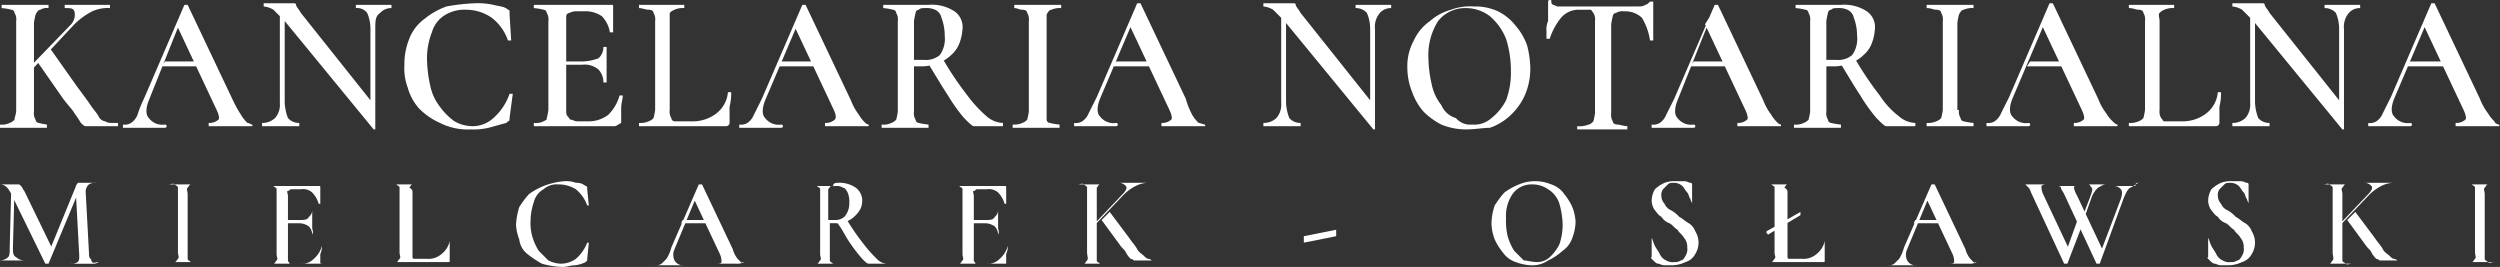 <svg xmlns="http://www.w3.org/2000/svg" width="318.454" height="34" viewBox="0 0 318.454 34"><rect x="0" y="0" width="318.454" height="34" fill="#333333" stroke="none"/><defs><style>.a{fill:#fff;}</style></defs><g transform="translate(-0.3 0.1)"><g transform="translate(0.3 -0.1)"><path class="a" d="M2.361,13.594V2.261a1.544,1.544,0,0,0-.206-1.03A.443.443,0,0,0,1.742.818,7.286,7.286,0,0,0,.506.612V.2H6.482V.612a1.544,1.544,0,0,0-1.03.206q-.309,0-.618.618a8.925,8.925,0,0,0-.206,1.03V13.8a1.544,1.544,0,0,0,.206,1.03.443.443,0,0,0,.412.412,8.925,8.925,0,0,0,1.03.206v.412H.3v-.412a2.231,2.231,0,0,0,1.236-.206,1.584,1.584,0,0,0,.618-.412C2.155,14.418,2.361,14.212,2.361,13.594Zm.824-4.533L9.367,2.673a1.817,1.817,0,0,0,.412-1.648C9.573.612,9.367.612,8.542.612V.2h5.77V.612a4.831,4.831,0,0,0-2.267.412A9.149,9.149,0,0,0,9.779,2.673L3.8,9.061Zm5.151,3.091-3.3-4.739L6.688,5.764l3.5,4.945c.618.824,1.236,1.648,1.648,2.267s.824,1.03,1.03,1.442a1.1,1.1,0,0,0,.824.618,1.558,1.558,0,0,0,.824.206h.824v.412H11.221c-.206,0-.412-.206-.618-.412a12.621,12.621,0,0,0-.824-1.236C9.573,13.594,8.955,12.976,8.336,12.151Z" transform="translate(-0.3 0.418)"></path><path class="a" d="M24.385,15.448h0v.206H18.821v-.412a1.742,1.742,0,0,0,1.236-.412c.206-.206,0-.824-.412-1.648L14.7,2.673l1.03-1.648L11.2,12.358c-.412,1.03-.412,1.855,0,2.267a2.17,2.17,0,0,0,2.061.824.206.206,0,0,1,0,.412H7.9v-.412a1.544,1.544,0,0,0,1.03-.206,2.23,2.23,0,0,0,.824-1.03,14.207,14.207,0,0,1,.824-2.061L15.73.2h.412l5.77,12.158a14.95,14.95,0,0,0,1.03,1.855,4.5,4.5,0,0,0,.824,1.03C23.973,15.242,24.179,15.448,24.385,15.448ZM12.845,8.03l.412-.618H18.2V8.03Z" transform="translate(7.761 0.418)"></path><path class="a" d="M30.924,16.173h-.206L19.385,2.367,17.942.924A2.929,2.929,0,0,0,16.706.512V.1h3.709c.206,0,.412,0,.412.206s.412.618.618,1.03l8.861,11.127Zm-12.158-3.3V.924h.618V12.67A6.1,6.1,0,0,0,19.8,14.73a1.871,1.871,0,0,0,1.442.618v.412H16.5v-.412a2.34,2.34,0,0,0,1.648-.618A2.519,2.519,0,0,0,18.767,12.876ZM30.924,3.4V16.173l-.618-.824V3.4a5.171,5.171,0,0,0-.412-2.061A1.6,1.6,0,0,0,28.451.718V.306h4.533V.718a1.871,1.871,0,0,0-1.442.618C30.924,1.748,30.924,2.367,30.924,3.4Z" transform="translate(16.882 0.312)"></path><path class="a" d="M34.367.1a9.241,9.241,0,0,1,2.267.206c.824.206,1.442.206,1.855.618a.2.2,0,0,1,.206.206v.412l.206,3.3h-.412a6.143,6.143,0,0,0-2.061-2.885,5.7,5.7,0,0,0-3.3-1.03,4.731,4.731,0,0,0-2.885.824A3.779,3.779,0,0,0,28.8,3.809a8.88,8.88,0,0,0-.618,3.5,16.015,16.015,0,0,0,.412,3.3,6.386,6.386,0,0,0,1.236,2.679,7.869,7.869,0,0,0,1.855,1.855,4.7,4.7,0,0,0,2.267.618,3.917,3.917,0,0,0,2.679-1.03,7.341,7.341,0,0,0,2.061-3.091h.412l-.412,3.091c0,.206,0,.412-.206.412l-.206.206c-.824.206-1.442.412-2.267.618a8.453,8.453,0,0,1-2.267.206,7.845,7.845,0,0,1-3.915-.824,8.812,8.812,0,0,1-2.679-1.855,6.786,6.786,0,0,1-1.442-2.679A7.013,7.013,0,0,1,25.3,7.93a8.542,8.542,0,0,1,.618-3.3,5.626,5.626,0,0,1,1.855-2.473A9.639,9.639,0,0,1,30.658.512,25.483,25.483,0,0,1,34.367.1Z" transform="translate(26.215 0.312)"></path><path class="a" d="M43.6,15.654H33.3v-.412a2.231,2.231,0,0,0,1.236-.206c.412-.206.412-.206.412-.412a8.924,8.924,0,0,0,.206-1.03V2.261a1.544,1.544,0,0,0-.206-1.03.443.443,0,0,0-.412-.412A7.286,7.286,0,0,0,33.3.612V.2h9.891C43.4.2,43.4.2,43.4.406V3.7h-.412a3.844,3.844,0,0,0-1.03-2.061,3.7,3.7,0,0,0-2.267-.618h-.824a1.858,1.858,0,0,0-1.03.206.443.443,0,0,0-.412.412V13.594c0,.412,0,.618.206.824s.206.412.412.412.412.206.824.206H40.1a4.141,4.141,0,0,0,2.679-.824,5.6,5.6,0,0,0,1.442-2.473h.412c0,.412-.206,1.03-.206,1.648v1.855C44.015,15.448,43.809,15.654,43.6,15.654Zm-1.442-5.564a2.34,2.34,0,0,0-.618-1.648,2.735,2.735,0,0,0-2.061-.618h-3.3V7.412h3.3A6.1,6.1,0,0,0,41.542,7a1.871,1.871,0,0,0,.618-1.442h.412v4.533Z" transform="translate(34.7 0.418)"></path><path class="a" d="M43.715,2.261V13.594a1.544,1.544,0,0,0,.206,1.03.443.443,0,0,0,.412.412h2.473a4.923,4.923,0,0,0,2.885-1.03,3.829,3.829,0,0,0,1.442-2.679h.412a7.1,7.1,0,0,1-.206,1.855v2.061a.443.443,0,0,1-.412.412H39.8v-.412a2.614,2.614,0,0,0,1.236-.206,1.584,1.584,0,0,0,.618-.412,8.925,8.925,0,0,0,.206-1.03V2.261a1.544,1.544,0,0,0-.206-1.03c0-.206-.206-.412-.618-.412S40.212.612,39.8.612V.2h5.77V.612a2.614,2.614,0,0,0-1.236.206,1.584,1.584,0,0,0-.618.412Z" transform="translate(41.594 0.418)"></path><path class="a" d="M62.485,15.448h0v.206H56.921v-.412a1.742,1.742,0,0,0,1.236-.412c.206-.206.206-.618-.206-1.442L53.006,2.879l1.03-1.648L49.3,12.358c-.412,1.03-.412,1.855,0,2.267a2.17,2.17,0,0,0,2.061.824.206.206,0,0,1,0,.412H46v-.412a1.544,1.544,0,0,0,1.03-.206,2.23,2.23,0,0,0,.824-1.03l1.03-2.061L54.036.2h.412l5.77,12.158a7.413,7.413,0,0,0,1.03,1.855,4.5,4.5,0,0,0,.824,1.03A.719.719,0,0,0,62.485,15.448ZM50.739,8.03l.412-.618H56.1l.206.618Z" transform="translate(48.169 0.418)"></path><path class="a" d="M60.776.2a5.228,5.228,0,0,1,3.3.824A2.416,2.416,0,0,1,65.1,3.291a6.017,6.017,0,0,1-.412,1.855,3.7,3.7,0,0,1-1.03,1.442,4.487,4.487,0,0,1-1.648,1.03,6.017,6.017,0,0,1-1.855.412H58.921V13.8a1.544,1.544,0,0,0,.206,1.03.443.443,0,0,0,.412.412,7.287,7.287,0,0,0,1.236.206v.412H54.8v-.412a2.231,2.231,0,0,0,1.236-.206,1.584,1.584,0,0,0,.618-.412,8.925,8.925,0,0,0,.206-1.03V2.261a1.544,1.544,0,0,0-.206-1.03.443.443,0,0,0-.412-.412A7.287,7.287,0,0,0,55.006.612V.2h5.77Zm2.061,3.915a6.361,6.361,0,0,0-.412-2.267A1.451,1.451,0,0,0,61.6.818,2.614,2.614,0,0,0,60.364.612c-.412,0-.618,0-.824.206a.443.443,0,0,0-.412.412,8.925,8.925,0,0,0-.206,1.03V7.206h1.236a2.735,2.735,0,0,0,2.061-.618A3.58,3.58,0,0,0,62.836,4.115Zm3.709,11.539c-.206,0-.618-.412-1.236-1.03a21.519,21.519,0,0,1-2.061-2.885C62.424,10.5,61.6,9.061,60.57,7.412l1.855-.618a40.844,40.844,0,0,0,3.3,4.945,16.342,16.342,0,0,0,2.473,2.679,3.331,3.331,0,0,0,2.061.824v.412H66.545Z" transform="translate(57.503 0.418)"></path><path class="a" d="M67.227,13.594V14.83a.443.443,0,0,0,.412.412,7.286,7.286,0,0,0,1.236.206v.412H62.9v-.412a2.614,2.614,0,0,0,1.236-.206,1.584,1.584,0,0,0,.618-.412,8.925,8.925,0,0,0,.206-1.03V2.261a1.544,1.544,0,0,0-.206-1.03c0-.206-.206-.412-.618-.412s-.618-.206-1.03-.206V.2h5.976V.612a2.614,2.614,0,0,0-1.236.206q-.309,0-.618.618V13.594Z" transform="translate(66.094 0.418)"></path><path class="a" d="M83.391,15.554h0v.206H77.827v-.412a1.742,1.742,0,0,0,1.236-.412c.206-.206,0-.824-.412-1.648L73.706,2.779l1.03-1.648L70,12.258c-.412,1.03-.412,1.855,0,2.267a2.17,2.17,0,0,0,2.061.824.206.206,0,0,1,0,.412H66.7v-.412a1.544,1.544,0,0,0,1.03-.206,2.23,2.23,0,0,0,.824-1.03l1.03-2.061L74.736.1h.412l5.77,12.158a10.574,10.574,0,0,0,.824,2.061,4.5,4.5,0,0,0,.824,1.03C82.773,15.348,83.185,15.554,83.391,15.554ZM71.645,8.136l.412-.618H77v.618Z" transform="translate(70.124 0.312)"></path><path class="a" d="M92.618,16.173h-.206L81.079,2.367,79.636.924A2.929,2.929,0,0,0,78.4.512V.1h3.709c.206,0,.412,0,.412.206s.412.618.618,1.03L92,12.464Zm-11.951-3.3V.924h.618V12.67A6.1,6.1,0,0,0,81.7,14.73a1.871,1.871,0,0,0,1.442.618v.412H78.4v-.412a2.34,2.34,0,0,0,1.648-.618A2.519,2.519,0,0,0,80.667,12.876ZM92.618,3.4V16.173L92,15.348V3.4a5.171,5.171,0,0,0-.412-2.061A1.871,1.871,0,0,0,90.145.718V.306h4.533V.718a1.871,1.871,0,0,0-1.442.618A2.735,2.735,0,0,0,92.618,3.4Z" transform="translate(82.533 0.312)"></path><path class="a" d="M94.718,15.961a8.268,8.268,0,0,1-3.091-.618,9.149,9.149,0,0,1-2.267-1.648,7.718,7.718,0,0,1-1.442-2.473A8.268,8.268,0,0,1,87.3,8.13a6.773,6.773,0,0,1,.824-3.5,6.058,6.058,0,0,1,2.061-2.473A6.786,6.786,0,0,1,92.864.712,7.013,7.013,0,0,1,95.748.3a6.881,6.881,0,0,1,3.091.618,6.441,6.441,0,0,1,2.267,1.855,7.718,7.718,0,0,1,1.442,2.473,12.162,12.162,0,0,1,.412,2.885,8.542,8.542,0,0,1-.618,3.3,7.841,7.841,0,0,1-1.855,2.679,7.271,7.271,0,0,1-2.679,1.648C96.985,15.755,95.955,15.961,94.718,15.961Zm.824-.618a3.285,3.285,0,0,0,2.473-.824,6.863,6.863,0,0,0,1.855-2.267,9.982,9.982,0,0,0,.618-3.709,13.286,13.286,0,0,0-.618-4.121,7.392,7.392,0,0,0-2.061-2.885A5.061,5.061,0,0,0,94.718.506a4.4,4.4,0,0,0-3.5,1.648,8.079,8.079,0,0,0-1.236,4.739,16.015,16.015,0,0,0,.412,3.3,6.386,6.386,0,0,0,1.236,2.679,2.925,2.925,0,0,0,1.855,1.648A2.389,2.389,0,0,0,95.542,15.342Z" transform="translate(91.972 0.524)"></path><path class="a" d="M100.021,1.136a2.952,2.952,0,0,0-2.267,1.03,8.225,8.225,0,0,0-1.442,2.679H95.9V3.815a2.614,2.614,0,0,1,.206-1.236V.106A.2.2,0,0,1,96.312-.1c.206,0,.206,0,.206.206s0,.206.206.412c.206,0,.412.206.618.206h9.891c.618,0,1.03,0,1.236-.206.206,0,.412-.206.618-.412h.412V5.051h-.412a7.736,7.736,0,0,0-1.03-2.885,3.1,3.1,0,0,0-2.267-.824,1.544,1.544,0,0,0-1.03.206.443.443,0,0,0-.412.412,8.925,8.925,0,0,0-.206,1.03V14.324a1.544,1.544,0,0,0,.206,1.03c0,.206.206.412.618.412.206,0,.824.206,1.236.206v.412H99.815v-.412a3.055,3.055,0,0,0,1.442-.206c.206,0,.412-.206.618-.412a8.925,8.925,0,0,0,.206-1.03V2.579a1.544,1.544,0,0,0-.206-1.03c-.206-.206-.206-.412-.412-.412Z" transform="translate(101.093 0.1)"></path><path class="a" d="M118.885,15.448h0v.206h-5.564v-.412a1.742,1.742,0,0,0,1.236-.412c.206-.206,0-.824-.412-1.648L109.2,2.673l1.03-1.648L105.7,12.358c-.412,1.03-.412,1.855,0,2.267a2.17,2.17,0,0,0,2.061.824.206.206,0,0,1,0,.412H102.4v-.412a1.544,1.544,0,0,0,1.03-.206,2.23,2.23,0,0,0,.824-1.03l1.03-2.061L110.436.2h.412l5.77,12.158a7.413,7.413,0,0,0,1.03,1.855,4.5,4.5,0,0,0,.824,1.03A.719.719,0,0,0,118.885,15.448ZM107.345,8.03l.412-.618H112.7l.206.618Z" transform="translate(107.987 0.418)"></path><path class="a" d="M117.176.2a5.228,5.228,0,0,1,3.3.824,2.416,2.416,0,0,1,1.03,2.267,6.017,6.017,0,0,1-.412,1.855,3.7,3.7,0,0,1-1.03,1.442,4.487,4.487,0,0,1-1.648,1.03,6.017,6.017,0,0,1-1.855.412h-1.236V13.8a1.544,1.544,0,0,0,.206,1.03.443.443,0,0,0,.412.412,7.287,7.287,0,0,0,1.236.206v.412H111.2v-.412a2.231,2.231,0,0,0,1.236-.206,1.584,1.584,0,0,0,.618-.412,8.925,8.925,0,0,0,.206-1.03V2.261a1.544,1.544,0,0,0-.206-1.03.443.443,0,0,0-.412-.412,7.287,7.287,0,0,0-1.236-.206V.2h5.77Zm2.061,3.915a6.361,6.361,0,0,0-.412-2.267A1.451,1.451,0,0,0,118,.818a2.614,2.614,0,0,0-1.236-.206c-.412,0-.618,0-.824.206a.443.443,0,0,0-.412.412,8.925,8.925,0,0,0-.206,1.03V7.206h1.236a2.735,2.735,0,0,0,2.061-.618A3.58,3.58,0,0,0,119.236,4.115Zm3.709,11.539c-.206,0-.618-.412-1.236-1.03a21.519,21.519,0,0,1-2.061-2.885C118.824,10.5,118,9.061,116.97,7.412l1.855-.618a40.843,40.843,0,0,0,3.3,4.945,10.553,10.553,0,0,0,2.473,2.679,3.331,3.331,0,0,0,2.061.824v.412h-3.709Z" transform="translate(117.32 0.418)"></path><path class="a" d="M123.521,13.594a1.544,1.544,0,0,0,.206,1.03.443.443,0,0,0,.412.412,7.287,7.287,0,0,0,1.236.206v.412H119.4v-.412a2.614,2.614,0,0,0,1.236-.206,1.584,1.584,0,0,0,.618-.412,8.924,8.924,0,0,0,.206-1.03V2.261a1.544,1.544,0,0,0-.206-1.03c0-.206-.206-.412-.618-.412S120.018.612,119.4.612V.2h5.976V.612a2.614,2.614,0,0,0-1.236.206q-.309,0-.618.618a8.924,8.924,0,0,0-.206,1.03V13.594Z" transform="translate(126.017 0.418)"></path><path class="a" d="M139.791,15.554h0v.206h-5.564v-.412a1.742,1.742,0,0,0,1.236-.412c.206-.206,0-.824-.412-1.648L130.106,2.779l1.03-1.648L126.4,12.258c-.412,1.03-.412,1.855,0,2.267a2.17,2.17,0,0,0,2.061.824.206.206,0,1,1,0,.412H123.1v-.412a1.544,1.544,0,0,0,1.03-.206,2.23,2.23,0,0,0,.824-1.03l1.03-2.061L131.136.1h.412l5.77,12.158a7.413,7.413,0,0,0,1.03,1.855,4.5,4.5,0,0,0,.824,1.03C139.379,15.348,139.585,15.554,139.791,15.554ZM128.252,8.136l.412-.618h4.945l.206.618Z" transform="translate(129.942 0.312)"></path><path class="a" d="M135.815,2.261V13.594a1.544,1.544,0,0,0,.206,1.03c.206.206.206.412.412.412h2.473a4.923,4.923,0,0,0,2.885-1.03,3.829,3.829,0,0,0,1.442-2.679h.412a7.1,7.1,0,0,1-.206,1.855v2.061a.443.443,0,0,1-.412.412H131.9v-.412a2.614,2.614,0,0,0,1.236-.206,1.584,1.584,0,0,0,.618-.412,8.925,8.925,0,0,0,.206-1.03V2.261a1.544,1.544,0,0,0-.206-1.03c0-.206-.206-.412-.618-.412S132.518.612,131.9.612V.2h5.77V.612a2.614,2.614,0,0,0-1.236.206,1.584,1.584,0,0,0-.618.412C135.609,1.436,135.815,1.848,135.815,2.261Z" transform="translate(139.275 0.418)"></path><path class="a" d="M152.518,16.173h-.206L140.979,2.367,139.536.924A2.929,2.929,0,0,0,138.3.512V.1h3.709c.206,0,.412,0,.412.206s.412.618.618,1.03L151.9,12.464Zm-11.951-3.3V.924h.618V12.67a6.1,6.1,0,0,0,.412,2.061,1.871,1.871,0,0,0,1.442.618v.412H138.3v-.412a2.34,2.34,0,0,0,1.648-.618A2.519,2.519,0,0,0,140.567,12.876ZM152.518,3.4V16.173l-.618-.824V3.4a5.171,5.171,0,0,0-.412-2.061,1.871,1.871,0,0,0-1.442-.618V.306h4.533V.718a1.871,1.871,0,0,0-1.442.618A2.735,2.735,0,0,0,152.518,3.4Z" transform="translate(146.063 0.312)"></path><path class="a" d="M163.391,15.554h0v.206h-5.564v-.412a1.742,1.742,0,0,0,1.236-.412c.206-.206,0-.824-.412-1.648L153.706,2.779l1.03-1.648L150,12.258c-.412,1.03-.412,1.855,0,2.267a2.17,2.17,0,0,0,2.061.824.206.206,0,1,1,0,.412H146.7v-.412a1.544,1.544,0,0,0,1.03-.206,2.23,2.23,0,0,0,.824-1.03l1.03-2.061L154.736.1h.412l5.77,12.158a7.414,7.414,0,0,0,1.03,1.855,4.5,4.5,0,0,0,.824,1.03C162.773,15.348,163.185,15.554,163.391,15.554ZM151.645,8.136l.412-.618H157l.206.618Z" transform="translate(154.972 0.312)"></path></g><g transform="translate(0.3 22.979)"><path class="a" d="M1.536,19.442l.206-7.83h.412l-.206,7.83c0,.618,0,1.03.412,1.236a1.574,1.574,0,0,0,1.03.412H.3a1.574,1.574,0,0,0,1.03-.412C1.536,20.473,1.536,20.061,1.536,19.442ZM12.87,21.3h0a1.239,1.239,0,0,1-.824.206H9.161a1.544,1.544,0,0,0,1.03-.206c.206-.206.206-.412.206-.824l-.412-7.624.618-1.236L6.482,21.5H6.07L1.742,12.642C1.33,11.818.918,11.406.3,11.406H2.567c.206,0,.206,0,.412.206s.206.412.412.618l3.5,7.212-.618,1.236,3.709-9.067c0-.206.206-.206.206-.412h2.473a1.544,1.544,0,0,0-1.03.206,1.211,1.211,0,0,0-.412,1.03l.412,7.624c0,.412,0,.618.206.824s0,.206.206.412S12.458,21.3,12.87,21.3Z" transform="translate(-0.3 -10.994)"></path><path class="a" d="M13.173,20v.824c0,.206.206.206.412.412H11.524c.206,0,.206-.206.412-.412s0-.412,0-.824V11.759c0-.206-.206-.206-.412-.412s-.412,0-.824,0h2.885c-.206,0-.206.206-.412.412s0,.412,0,.824Z" transform="translate(10.73 -10.935)"></path><path class="a" d="M23.6,21.291H17.624c.206,0,.206-.206.412-.412s0-.412,0-.824V11.812c0-.206-.206-.206-.412-.412h5.77c.206,0,.206,0,.206.206v2.061h-.206a3.321,3.321,0,0,0-.824-1.442,1.739,1.739,0,0,0-1.442-.412H19.891c-.206,0-.206.206-.412.206s0,.412,0,.618v8.242c0,.206.206.206.206.412h1.442a2.028,2.028,0,0,0,1.648-.618,3.251,3.251,0,0,0,1.03-1.648h0a2.24,2.24,0,0,1-.206,1.03v1.236C23.806,21.085,23.806,21.291,23.6,21.291Zm-1.03-3.709a1.574,1.574,0,0,0-.412-1.03,2.209,2.209,0,0,0-1.236-.412H18.655v-.412h2.267c.618,0,1.03,0,1.236-.412a1.071,1.071,0,0,0,.412-.824h0v2.267c0,.206.206.412,0,.824Z" transform="translate(17.2 -10.782)"></path><path class="a" d="M27.285,12.33v8.242a.2.2,0,0,0,.206.206h1.648a2.519,2.519,0,0,0,1.855-.618,2.832,2.832,0,0,0,1.03-1.648h0v2.473c0,.206,0,.206-.206.206H25.224c.206,0,.206-.206.412-.412s0-.412,0-.824V11.712c0-.206-.206-.206-.412-.412h2.061c-.206,0-.206.206-.412.412C27.285,11.918,27.285,12.124,27.285,12.33Z" transform="translate(25.26 -10.888)"></path><path class="a" d="M38.382,11.1a3.507,3.507,0,0,1,1.442.206,1.742,1.742,0,0,1,1.236.412.2.2,0,0,1,.206.206v.206l.206,2.061h-.206a4.71,4.71,0,0,0-1.442-2.061,4.154,4.154,0,0,0-2.267-.618,2.519,2.519,0,0,0-1.855.618,2.559,2.559,0,0,0-1.236,1.648,7.408,7.408,0,0,0-.412,2.267,6.353,6.353,0,0,0,.206,2.061,7.319,7.319,0,0,0,.824,1.855L36.321,21.2a3.882,3.882,0,0,0,1.648.412,3.324,3.324,0,0,0,1.855-.618,5.26,5.26,0,0,0,1.442-2.061h.206l-.206,2.061V21.2l-.206.206a3.82,3.82,0,0,1-1.442.412c-.412,0-1.03.206-1.442.206a10.44,10.44,0,0,1-2.679-.412,14.461,14.461,0,0,1-1.855-1.236,2.774,2.774,0,0,1-1.03-1.855,6.017,6.017,0,0,1-.412-1.855,8.763,8.763,0,0,1,.412-2.267,11.43,11.43,0,0,1,1.236-1.648,8.352,8.352,0,0,1,1.855-1.03A9.3,9.3,0,0,1,38.382,11.1Z" transform="translate(33.533 -11.1)"></path><path class="a" d="M52.133,21.191h0a1.858,1.858,0,0,1-1.03.206H48.424c.412,0,.824,0,.824-.206a2.241,2.241,0,0,0-.206-1.03l-3.3-7.006.618-1.03-3.091,7.418a1.69,1.69,0,0,0,0,1.442,1.246,1.246,0,0,0,1.236.618H40.8a1.239,1.239,0,0,0,.824-.206l.618-.618a4.923,4.923,0,0,0,.618-1.442l3.5-8.036h.412l3.915,8.242a3.355,3.355,0,0,0,.618,1.236l.618.618C51.721,21.191,51.927,21.191,52.133,21.191ZM44.1,16.245l.206-.412h3.3l.206.412Z" transform="translate(42.654 -10.888)"></path><path class="a" d="M53.9,11.2a3.7,3.7,0,0,1,2.267.618,2.086,2.086,0,0,1,.824,1.442,2.614,2.614,0,0,1-.206,1.236,3.617,3.617,0,0,1-.824,1.03,2.745,2.745,0,0,1-1.03.618,2.614,2.614,0,0,1-1.236.206h-.824v4.739c0,.206.206.206.412.412H51.224c.206,0,.206-.206.412-.412s0-.412,0-.824V12.024c0-.206-.206-.206-.412-.412h2.061C53.285,11.2,53.7,11.2,53.9,11.2Zm1.442,2.679a3.055,3.055,0,0,0-.206-1.442q-.309-.618-.618-.618a1.239,1.239,0,0,0-.824-.206h-.618c-.206,0-.206.206-.412.412v3.915h.824a1.742,1.742,0,0,0,1.236-.412A2.487,2.487,0,0,0,55.345,13.879ZM57.818,21.5c-.206,0-.412-.206-.824-.618a19.956,19.956,0,0,1-1.442-1.855c-.618-.824-1.03-1.855-1.855-2.885l1.236-.412a29.2,29.2,0,0,0,2.267,3.3,16.845,16.845,0,0,0,1.648,1.855,1.871,1.871,0,0,0,1.442.618H57.818Z" transform="translate(52.836 -10.994)"></path><path class="a" d="M66,21.291H60.024c.206,0,.206-.206.412-.412s0-.412,0-.824V11.812c0-.206-.206-.206-.412-.412h5.77c.206,0,.206,0,.206.206v2.061h-.206a3.321,3.321,0,0,0-.824-1.442,1.739,1.739,0,0,0-1.442-.412H62.291c-.206,0-.206.206-.412.206s0,.412,0,.618v8.242c0,.206.206.206.206.412h1.442a2.028,2.028,0,0,0,1.648-.618,3.251,3.251,0,0,0,1.03-1.648h0A2.24,2.24,0,0,1,66,20.055v1.236C66.206,21.085,66,21.291,66,21.291Zm-1.03-3.709a1.574,1.574,0,0,0-.412-1.03,2.209,2.209,0,0,0-1.236-.412H61.055v-.412h2.267c.618,0,1.03,0,1.236-.412a1.071,1.071,0,0,0,.412-.824h0v2.267c0,.206.206.412,0,.824Z" transform="translate(62.169 -10.782)"></path><path class="a" d="M68.136,20.061V11.818c0-.206-.206-.206-.412-.412s-.412,0-.824,0h2.885c-.206,0-.206.206-.412.412v9.273c0,.206.206.206.412.412H67.724c.206,0,.206-.206.412-.412S68.136,20.473,68.136,20.061Zm.412-3.091,4.121-4.327c.412-.412.618-.824.412-1.03a1.211,1.211,0,0,0-1.03-.412h3.709a3.82,3.82,0,0,0-1.442.412,6.262,6.262,0,0,0-1.442,1.03L68.755,16.97Zm3.709,2.061-2.267-3.091,1.03-1.03,2.473,3.3c.412.618.824,1.03,1.03,1.442s.618.618.824.824.412.412.618.412a.719.719,0,0,1,.412.206H74.112a.719.719,0,0,0-.412-.206,2.845,2.845,0,0,1-.618-.824C72.876,19.648,72.67,19.648,72.258,19.03Z" transform="translate(70.336 -10.994)"></path><path class="a" d="M80.9,15.748h0v-.824l4.121-.824v.824Z" transform="translate(85.184 -7.918)"></path><path class="a" d="M97.652,21.815a6.1,6.1,0,0,1-2.061-.412,3.2,3.2,0,0,1-1.648-1.236,7.229,7.229,0,0,1-1.03-1.648,6.1,6.1,0,0,1-.412-2.061,7.408,7.408,0,0,1,.412-2.267,11.43,11.43,0,0,1,1.236-1.648A8.352,8.352,0,0,1,96,11.512a5.358,5.358,0,0,1,4.121,0,3.2,3.2,0,0,1,1.648,1.236A7.229,7.229,0,0,1,102.8,14.4a6.017,6.017,0,0,1,.412,1.855,6.1,6.1,0,0,1-.412,2.061,3.2,3.2,0,0,1-1.236,1.648A7.191,7.191,0,0,1,99.712,21.2,3.481,3.481,0,0,1,97.652,21.815Zm.618-.412a2.34,2.34,0,0,0,1.648-.618,5.689,5.689,0,0,0,1.236-1.648,7.685,7.685,0,0,0,.412-2.473,10.44,10.44,0,0,0-.412-2.679,3.288,3.288,0,0,0-1.442-1.855,3.481,3.481,0,0,0-2.061-.618,2.937,2.937,0,0,0-2.473,1.236,4.966,4.966,0,0,0-.824,3.091,8.453,8.453,0,0,0,.206,2.267,7.319,7.319,0,0,0,.824,1.855L96.621,21.2C97.033,21.2,97.652,21.4,98.27,21.4Z" transform="translate(97.487 -11.1)"></path><path class="a" d="M103.683,12.955a1.574,1.574,0,0,0,.412,1.03,1.609,1.609,0,0,0,.824.824,3.618,3.618,0,0,1,1.03.824c.412.206.824.618,1.236.824a2.057,2.057,0,0,1,.824,1.03,2.73,2.73,0,0,1,0,2.885,2.11,2.11,0,0,1-1.236,1.03,4.115,4.115,0,0,1-1.855.412H104.1c-.412,0-.618-.206-.824-.206s-.412-.206-.618-.412l-.206-.206c-.206-.206,0-.206,0-.206V18.312h0c.206.412.206.618.412,1.03s.412.618.618,1.03a1.609,1.609,0,0,0,.824.824,1.544,1.544,0,0,0,1.03.206,1.239,1.239,0,0,0,.824-.206q.309,0,.618-.618a1.544,1.544,0,0,0,.206-1.03,1.742,1.742,0,0,0-.412-1.236c-.206-.412-.618-.618-.824-1.03-.412-.206-.618-.618-1.03-.824a2.057,2.057,0,0,1-1.03-.824c-.412-.206-.618-.618-.824-.824a2.209,2.209,0,0,1-.412-1.236,2.978,2.978,0,0,1,.412-1.442,4.311,4.311,0,0,1,1.236-.824,3.507,3.507,0,0,1,1.442-.206h1.03c.412,0,.618.206.824.206a.2.2,0,0,1,.206.206v2.473h0c0-.206-.206-.412-.206-.618-.206-.206-.206-.618-.412-.824s-.412-.618-.618-.824a1.574,1.574,0,0,0-1.03-.412c-.412,0-.618,0-.824.206l-.618.618A1.239,1.239,0,0,0,103.683,12.955Z" transform="translate(107.94 -11.1)"></path><path class="a" d="M112.285,12.33v8.242a.2.2,0,0,0,.206.206h1.648a2.519,2.519,0,0,0,1.855-.618,2.831,2.831,0,0,0,1.03-1.648h0v2.473c0,.206,0,.206-.206.206h-6.594c.206,0,.206-.206.412-.412s0-.412,0-.824V11.712c0-.206-.206-.206-.412-.412h2.061c-.206,0-.206.206-.412.412C112.285,11.918,112.285,12.124,112.285,12.33Zm-2.473,5.358h0l-.206-.206v-.206l4.327-2.473h0v.412Z" transform="translate(115.411 -10.888)"></path><path class="a" d="M128.333,21.191h0a1.858,1.858,0,0,1-1.03.206h-2.679c.412,0,.824,0,.824-.206a2.24,2.24,0,0,0-.206-1.03l-3.3-7.006.618-1.03-3.091,7.418a1.69,1.69,0,0,0,0,1.442,1.246,1.246,0,0,0,1.236.618H117a1.239,1.239,0,0,0,.824-.206l.618-.618a4.923,4.923,0,0,0,.618-1.442l3.5-8.036h.412l3.915,8.242a3.355,3.355,0,0,0,.618,1.236l.618.618C127.921,21.191,128.127,21.191,128.333,21.191ZM120.3,16.245l.206-.412h3.3l.206.412Z" transform="translate(123.472 -10.888)"></path><path class="a" d="M133.236,16.145,131.176,21.5h-.412l-4.121-8.861c-.206-.412-.206-.618-.412-.824l-.412-.412H128.7c-.412,0-.618,0-.824.206a2.24,2.24,0,0,0,.206,1.03l3.3,7.006-.618,1.03,1.855-5.152Zm7.006-4.945h0c-.412.206-.618.412-1.03.618s-.618.824-.824,1.236L135.3,21.5h-.412l-4.121-8.861c-.206-.412-.412-.618-.412-.824s-.412-.206-.618-.206h2.679c-.206,0-.412,0-.412.206a3.482,3.482,0,0,0,.412,1.03l3.3,7.006-.618,1.03,2.885-7.624q.309-.927,0-1.236a1.071,1.071,0,0,0-.824-.412h2.679C139.83,11.2,140.036,11.2,140.242,11.2Zm-7.212,4.533,1.03-2.679c.206-.618.412-1.03.206-1.236s-.206-.412-.412-.412h2.267c-.412,0-.618.206-1.03.412a3.168,3.168,0,0,0-.824,1.236l-1.03,2.885Z" transform="translate(132.169 -10.994)"></path><path class="a" d="M138.084,12.955a1.574,1.574,0,0,0,.412,1.03,1.609,1.609,0,0,0,.824.824,3.617,3.617,0,0,1,1.03.824c.412.206.824.618,1.236.824a2.057,2.057,0,0,1,.824,1.03,2.73,2.73,0,0,1,0,2.885,2.11,2.11,0,0,1-1.236,1.03,4.115,4.115,0,0,1-1.855.412H138.5c-.412,0-.618-.206-.824-.206s-.412-.206-.618-.412l-.206-.206c-.206-.206,0-.206,0-.206V18.312h0c.206.412.206.618.412,1.03s.412.618.618,1.03a1.609,1.609,0,0,0,.824.824,1.544,1.544,0,0,0,1.03.206,1.239,1.239,0,0,0,.824-.206q.309,0,.618-.618a1.544,1.544,0,0,0,.206-1.03,1.742,1.742,0,0,0-.412-1.236c-.206-.412-.618-.618-.824-1.03-.412-.206-.618-.618-1.03-.824a2.057,2.057,0,0,1-1.03-.824c-.412-.206-.618-.618-.824-.824a2.209,2.209,0,0,1-.412-1.236,2.978,2.978,0,0,1,.412-1.442,4.311,4.311,0,0,1,1.236-.824,3.507,3.507,0,0,1,1.442-.206h1.03c.412,0,.618.206.824.206a.2.2,0,0,1,.206.206v2.473h0c0-.206-.206-.412-.206-.618-.206-.206-.206-.618-.412-.824s-.412-.618-.618-.824a1.574,1.574,0,0,0-1.03-.412c-.412,0-.618,0-.824.206l-.618.618A1.239,1.239,0,0,0,138.084,12.955Z" transform="translate(144.425 -11.1)"></path><path class="a" d="M145.136,20.061V11.818c0-.206-.206-.206-.412-.412s-.412,0-.824,0h2.885c-.206,0-.206.206-.412.412s0,.412,0,.824v8.448c0,.206.206.206.412.412s.412,0,.824,0h-2.885c.206,0,.206-.206.412-.412S145.136,20.473,145.136,20.061Zm.412-3.091,4.121-4.327c.412-.412.618-.824.412-1.03a1.211,1.211,0,0,0-1.03-.412h3.709a3.82,3.82,0,0,0-1.442.412,6.262,6.262,0,0,0-1.442,1.03l-4.121,4.327Zm3.709,2.061-2.267-3.091,1.03-1.03,2.473,3.3c.412.618.824,1.03,1.03,1.442s.618.618.824.824.412.412.618.412a.719.719,0,0,1,.412.206h-2.267a.719.719,0,0,0-.412-.206,2.845,2.845,0,0,1-.618-.824C149.876,19.648,149.67,19.648,149.258,19.03Z" transform="translate(152.002 -10.994)"></path><path class="a" d="M155.173,19.955v.824c0,.206.206.206.412.412s.412,0,.824,0h-2.885c.206,0,.206-.206.412-.412s0-.412,0-.824V11.712c0-.206-.206-.206-.412-.412h2.061c-.206,0-.206.206-.412.412s0,.412,0,.824Z" transform="translate(161.335 -10.888)"></path></g></g></svg>